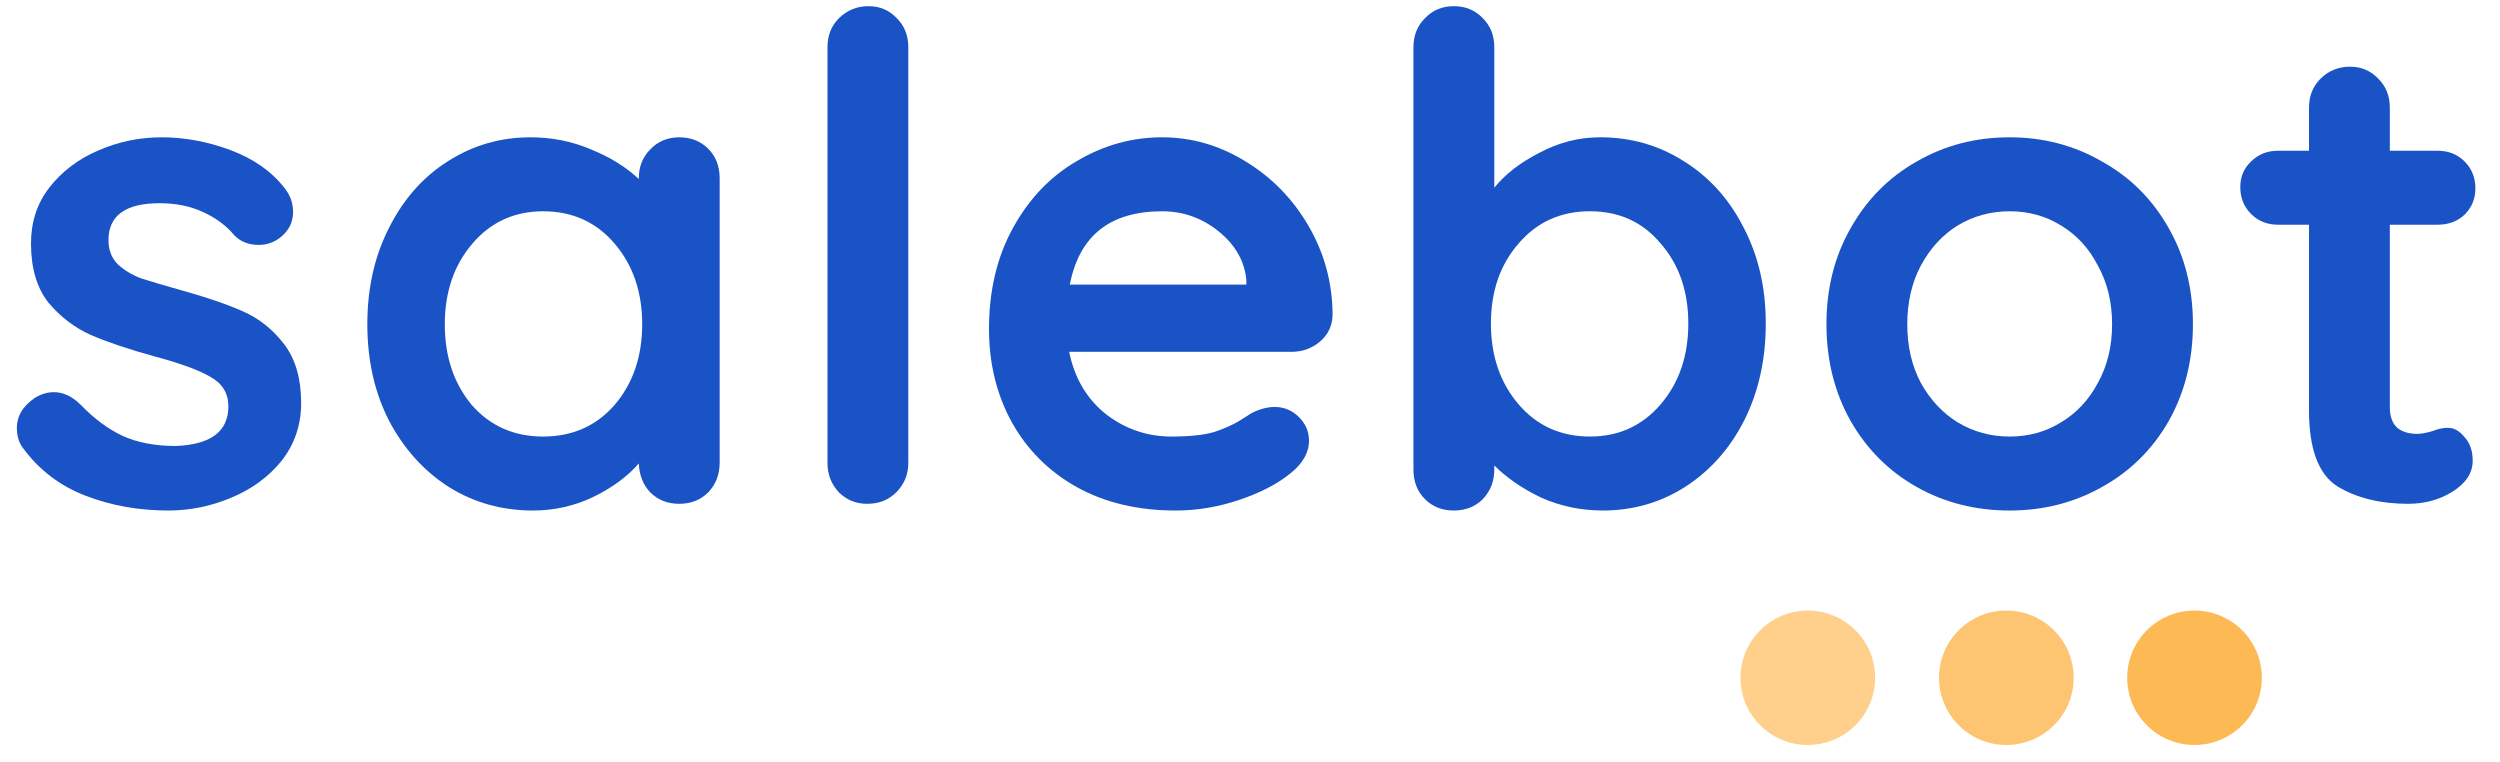<?xml version="1.0" encoding="UTF-8"?> <svg xmlns="http://www.w3.org/2000/svg" width="105" height="32" viewBox="0 0 105 32" fill="none"> <g clip-path="url(#clip0_60_865)"> <path d="M0.963 18.816C0.793 18.59 0.708 18.307 0.708 17.968C0.708 17.479 0.953 17.064 1.444 16.726C1.708 16.556 1.981 16.471 2.264 16.471C2.66 16.471 3.038 16.65 3.396 17.008C3.962 17.592 4.547 18.025 5.15 18.307C5.773 18.59 6.518 18.731 7.385 18.731C8.857 18.674 9.592 18.119 9.592 17.064C9.592 16.518 9.338 16.104 8.828 15.822C8.338 15.539 7.565 15.257 6.508 14.974C5.414 14.673 4.518 14.372 3.82 14.071C3.141 13.769 2.547 13.317 2.038 12.715C1.547 12.093 1.302 11.265 1.302 10.229C1.302 9.325 1.557 8.544 2.066 7.885C2.594 7.207 3.273 6.689 4.103 6.331C4.952 5.955 5.848 5.767 6.791 5.767C7.753 5.767 8.715 5.945 9.677 6.303C10.639 6.661 11.394 7.188 11.941 7.885C12.186 8.186 12.309 8.525 12.309 8.902C12.309 9.335 12.129 9.693 11.771 9.975C11.507 10.182 11.205 10.286 10.866 10.286C10.451 10.286 10.111 10.154 9.847 9.89C9.507 9.476 9.064 9.147 8.517 8.902C7.989 8.657 7.385 8.535 6.706 8.535C5.273 8.535 4.556 9.052 4.556 10.088C4.556 10.502 4.688 10.841 4.952 11.105C5.216 11.35 5.546 11.547 5.942 11.698C6.357 11.83 6.933 11.999 7.668 12.206C8.687 12.489 9.536 12.781 10.215 13.082C10.894 13.383 11.469 13.845 11.941 14.466C12.412 15.087 12.648 15.906 12.648 16.923C12.648 17.846 12.375 18.655 11.828 19.352C11.281 20.03 10.573 20.548 9.706 20.906C8.857 21.263 7.98 21.442 7.074 21.442C5.829 21.442 4.669 21.235 3.594 20.821C2.519 20.407 1.642 19.738 0.963 18.816Z" fill="#1A53C6"></path> <path d="M28.528 5.767C29.018 5.767 29.424 5.927 29.745 6.247C30.065 6.567 30.226 6.981 30.226 7.49V19.437C30.226 19.927 30.065 20.341 29.745 20.68C29.424 21 29.018 21.16 28.528 21.16C28.038 21.16 27.632 21 27.311 20.68C27.009 20.36 26.849 19.955 26.83 19.465C26.359 20.011 25.717 20.482 24.906 20.878C24.114 21.254 23.275 21.442 22.388 21.442C21.087 21.442 19.908 21.113 18.851 20.454C17.795 19.776 16.956 18.844 16.333 17.658C15.729 16.471 15.428 15.125 15.428 13.619C15.428 12.112 15.729 10.766 16.333 9.58C16.937 8.374 17.757 7.442 18.795 6.783C19.851 6.106 21.011 5.767 22.275 5.767C23.18 5.767 24.029 5.936 24.821 6.275C25.614 6.595 26.283 7.009 26.83 7.518V7.49C26.83 7 26.991 6.595 27.311 6.275C27.632 5.936 28.038 5.767 28.528 5.767ZM22.812 18.335C24.038 18.335 25.038 17.893 25.812 17.008C26.585 16.104 26.972 14.974 26.972 13.619C26.972 12.263 26.585 11.133 25.812 10.229C25.038 9.325 24.038 8.874 22.812 8.874C21.605 8.874 20.615 9.325 19.842 10.229C19.068 11.133 18.682 12.263 18.682 13.619C18.682 14.974 19.059 16.104 19.813 17.008C20.587 17.893 21.587 18.335 22.812 18.335Z" fill="#1A53C6"></path> <path d="M38.149 19.437C38.149 19.926 37.98 20.341 37.64 20.68C37.319 21 36.914 21.16 36.423 21.16C35.952 21.16 35.556 21 35.235 20.68C34.914 20.341 34.754 19.926 34.754 19.437V1.982C34.754 1.492 34.914 1.087 35.235 0.767C35.575 0.428 35.989 0.259 36.48 0.259C36.952 0.259 37.348 0.428 37.668 0.767C37.989 1.087 38.149 1.492 38.149 1.982V19.437Z" fill="#1A53C6"></path> <path d="M55.968 13.252C55.949 13.703 55.77 14.071 55.431 14.353C55.091 14.635 54.695 14.777 54.242 14.777H44.905C45.132 15.887 45.65 16.763 46.461 17.403C47.272 18.025 48.187 18.335 49.206 18.335C49.979 18.335 50.583 18.27 51.017 18.138C51.45 17.987 51.79 17.837 52.035 17.686C52.299 17.516 52.479 17.403 52.573 17.347C52.912 17.177 53.233 17.093 53.535 17.093C53.931 17.093 54.271 17.234 54.553 17.516C54.837 17.799 54.978 18.128 54.978 18.505C54.978 19.013 54.714 19.475 54.186 19.889C53.658 20.322 52.95 20.689 52.064 20.99C51.177 21.292 50.281 21.442 49.376 21.442C47.791 21.442 46.405 21.113 45.216 20.454C44.047 19.795 43.142 18.891 42.5 17.742C41.859 16.575 41.538 15.266 41.538 13.816C41.538 12.197 41.878 10.775 42.557 9.551C43.236 8.327 44.132 7.395 45.245 6.755C46.358 6.096 47.546 5.767 48.81 5.767C50.055 5.767 51.224 6.106 52.318 6.783C53.431 7.461 54.318 8.374 54.978 9.523C55.638 10.672 55.968 11.915 55.968 13.252ZM48.81 8.874C46.622 8.874 45.33 9.9 44.933 11.952H52.347V11.754C52.271 10.964 51.884 10.286 51.187 9.721C50.489 9.156 49.696 8.874 48.81 8.874Z" fill="#1A53C6"></path> <path d="M67.203 5.766C68.504 5.766 69.683 6.105 70.74 6.783C71.796 7.442 72.626 8.365 73.229 9.551C73.852 10.738 74.163 12.084 74.163 13.59C74.163 15.097 73.861 16.452 73.258 17.657C72.654 18.844 71.824 19.776 70.768 20.454C69.73 21.113 68.58 21.442 67.316 21.442C66.411 21.442 65.552 21.263 64.741 20.906C63.949 20.529 63.289 20.077 62.761 19.55V19.719C62.761 20.209 62.6 20.623 62.28 20.962C61.959 21.282 61.553 21.442 61.063 21.442C60.572 21.442 60.167 21.282 59.846 20.962C59.526 20.642 59.365 20.228 59.365 19.719V1.982C59.365 1.492 59.526 1.087 59.846 0.767C60.167 0.428 60.572 0.259 61.063 0.259C61.553 0.259 61.959 0.428 62.28 0.767C62.6 1.087 62.761 1.492 62.761 1.982V7.885C63.213 7.32 63.845 6.83 64.656 6.416C65.467 5.983 66.316 5.766 67.203 5.766ZM66.778 18.335C67.986 18.335 68.976 17.883 69.749 16.98C70.523 16.076 70.909 14.946 70.909 13.59C70.909 12.235 70.523 11.114 69.749 10.229C68.995 9.325 68.004 8.873 66.778 8.873C65.552 8.873 64.552 9.325 63.779 10.229C63.006 11.114 62.619 12.235 62.619 13.59C62.619 14.946 63.006 16.076 63.779 16.98C64.552 17.883 65.552 18.335 66.778 18.335Z" fill="#1A53C6"></path> <path d="M92.103 13.619C92.103 15.125 91.763 16.481 91.085 17.686C90.405 18.872 89.472 19.795 88.283 20.454C87.113 21.113 85.822 21.442 84.406 21.442C82.973 21.442 81.672 21.113 80.502 20.454C79.333 19.795 78.409 18.872 77.729 17.686C77.05 16.481 76.711 15.125 76.711 13.619C76.711 12.112 77.05 10.766 77.729 9.58C78.409 8.374 79.333 7.442 80.502 6.783C81.672 6.106 82.973 5.767 84.406 5.767C85.822 5.767 87.113 6.106 88.283 6.783C89.472 7.442 90.405 8.374 91.085 9.58C91.763 10.766 92.103 12.112 92.103 13.619ZM88.708 13.619C88.708 12.696 88.51 11.877 88.114 11.161C87.736 10.427 87.218 9.862 86.557 9.467C85.916 9.071 85.199 8.874 84.406 8.874C83.615 8.874 82.889 9.071 82.228 9.467C81.587 9.862 81.068 10.427 80.672 11.161C80.295 11.877 80.106 12.696 80.106 13.619C80.106 14.541 80.295 15.36 80.672 16.076C81.068 16.791 81.587 17.347 82.228 17.742C82.889 18.138 83.615 18.335 84.406 18.335C85.199 18.335 85.916 18.138 86.557 17.742C87.218 17.347 87.736 16.791 88.114 16.076C88.51 15.36 88.708 14.541 88.708 13.619Z" fill="#1A53C6"></path> <path d="M102.806 17.968C103.071 17.968 103.306 18.1 103.514 18.364C103.74 18.608 103.853 18.938 103.853 19.352C103.853 19.86 103.57 20.294 103.004 20.651C102.458 20.99 101.835 21.16 101.137 21.16C99.968 21.16 98.977 20.915 98.166 20.425C97.374 19.917 96.978 18.853 96.978 17.234V9.438H95.676C95.223 9.438 94.846 9.288 94.545 8.986C94.243 8.685 94.092 8.308 94.092 7.857C94.092 7.423 94.243 7.066 94.545 6.783C94.846 6.482 95.223 6.331 95.676 6.331H96.978V4.524C96.978 4.034 97.138 3.629 97.458 3.309C97.798 2.97 98.213 2.801 98.704 2.801C99.175 2.801 99.571 2.97 99.892 3.309C100.213 3.629 100.373 4.034 100.373 4.524V6.331H102.382C102.834 6.331 103.212 6.482 103.514 6.783C103.816 7.085 103.967 7.461 103.967 7.913C103.967 8.346 103.816 8.713 103.514 9.015C103.212 9.297 102.834 9.438 102.382 9.438H100.373V17.093C100.373 17.488 100.477 17.78 100.685 17.968C100.891 18.138 101.174 18.222 101.533 18.222C101.684 18.222 101.892 18.185 102.156 18.109C102.382 18.015 102.599 17.968 102.806 17.968Z" fill="#1A53C6"></path> <path d="M92.17 25.643C93.731 25.643 94.998 26.907 94.998 28.466C94.998 30.025 93.731 31.289 92.17 31.289C90.608 31.289 89.342 30.025 89.342 28.466C89.342 26.907 90.608 25.643 92.17 25.643Z" fill="#FDB954"></path> <path d="M84.266 25.643C85.828 25.643 87.094 26.907 87.094 28.466C87.094 30.025 85.828 31.289 84.266 31.289C82.704 31.289 81.439 30.025 81.439 28.466C81.439 26.907 82.704 25.643 84.266 25.643Z" fill="#FDC571"></path> <path d="M75.927 25.643C77.489 25.643 78.755 26.907 78.755 28.466C78.755 30.025 77.489 31.289 75.927 31.289C74.366 31.289 73.1 30.025 73.1 28.466C73.1 26.907 74.366 25.643 75.927 25.643Z" fill="#FED08C"></path> </g> <defs> <clipPath id="clip0_60_865"> <rect width="104.205" height="32" fill="white" transform="translate(0.257)"></rect> </clipPath> </defs> </svg> 